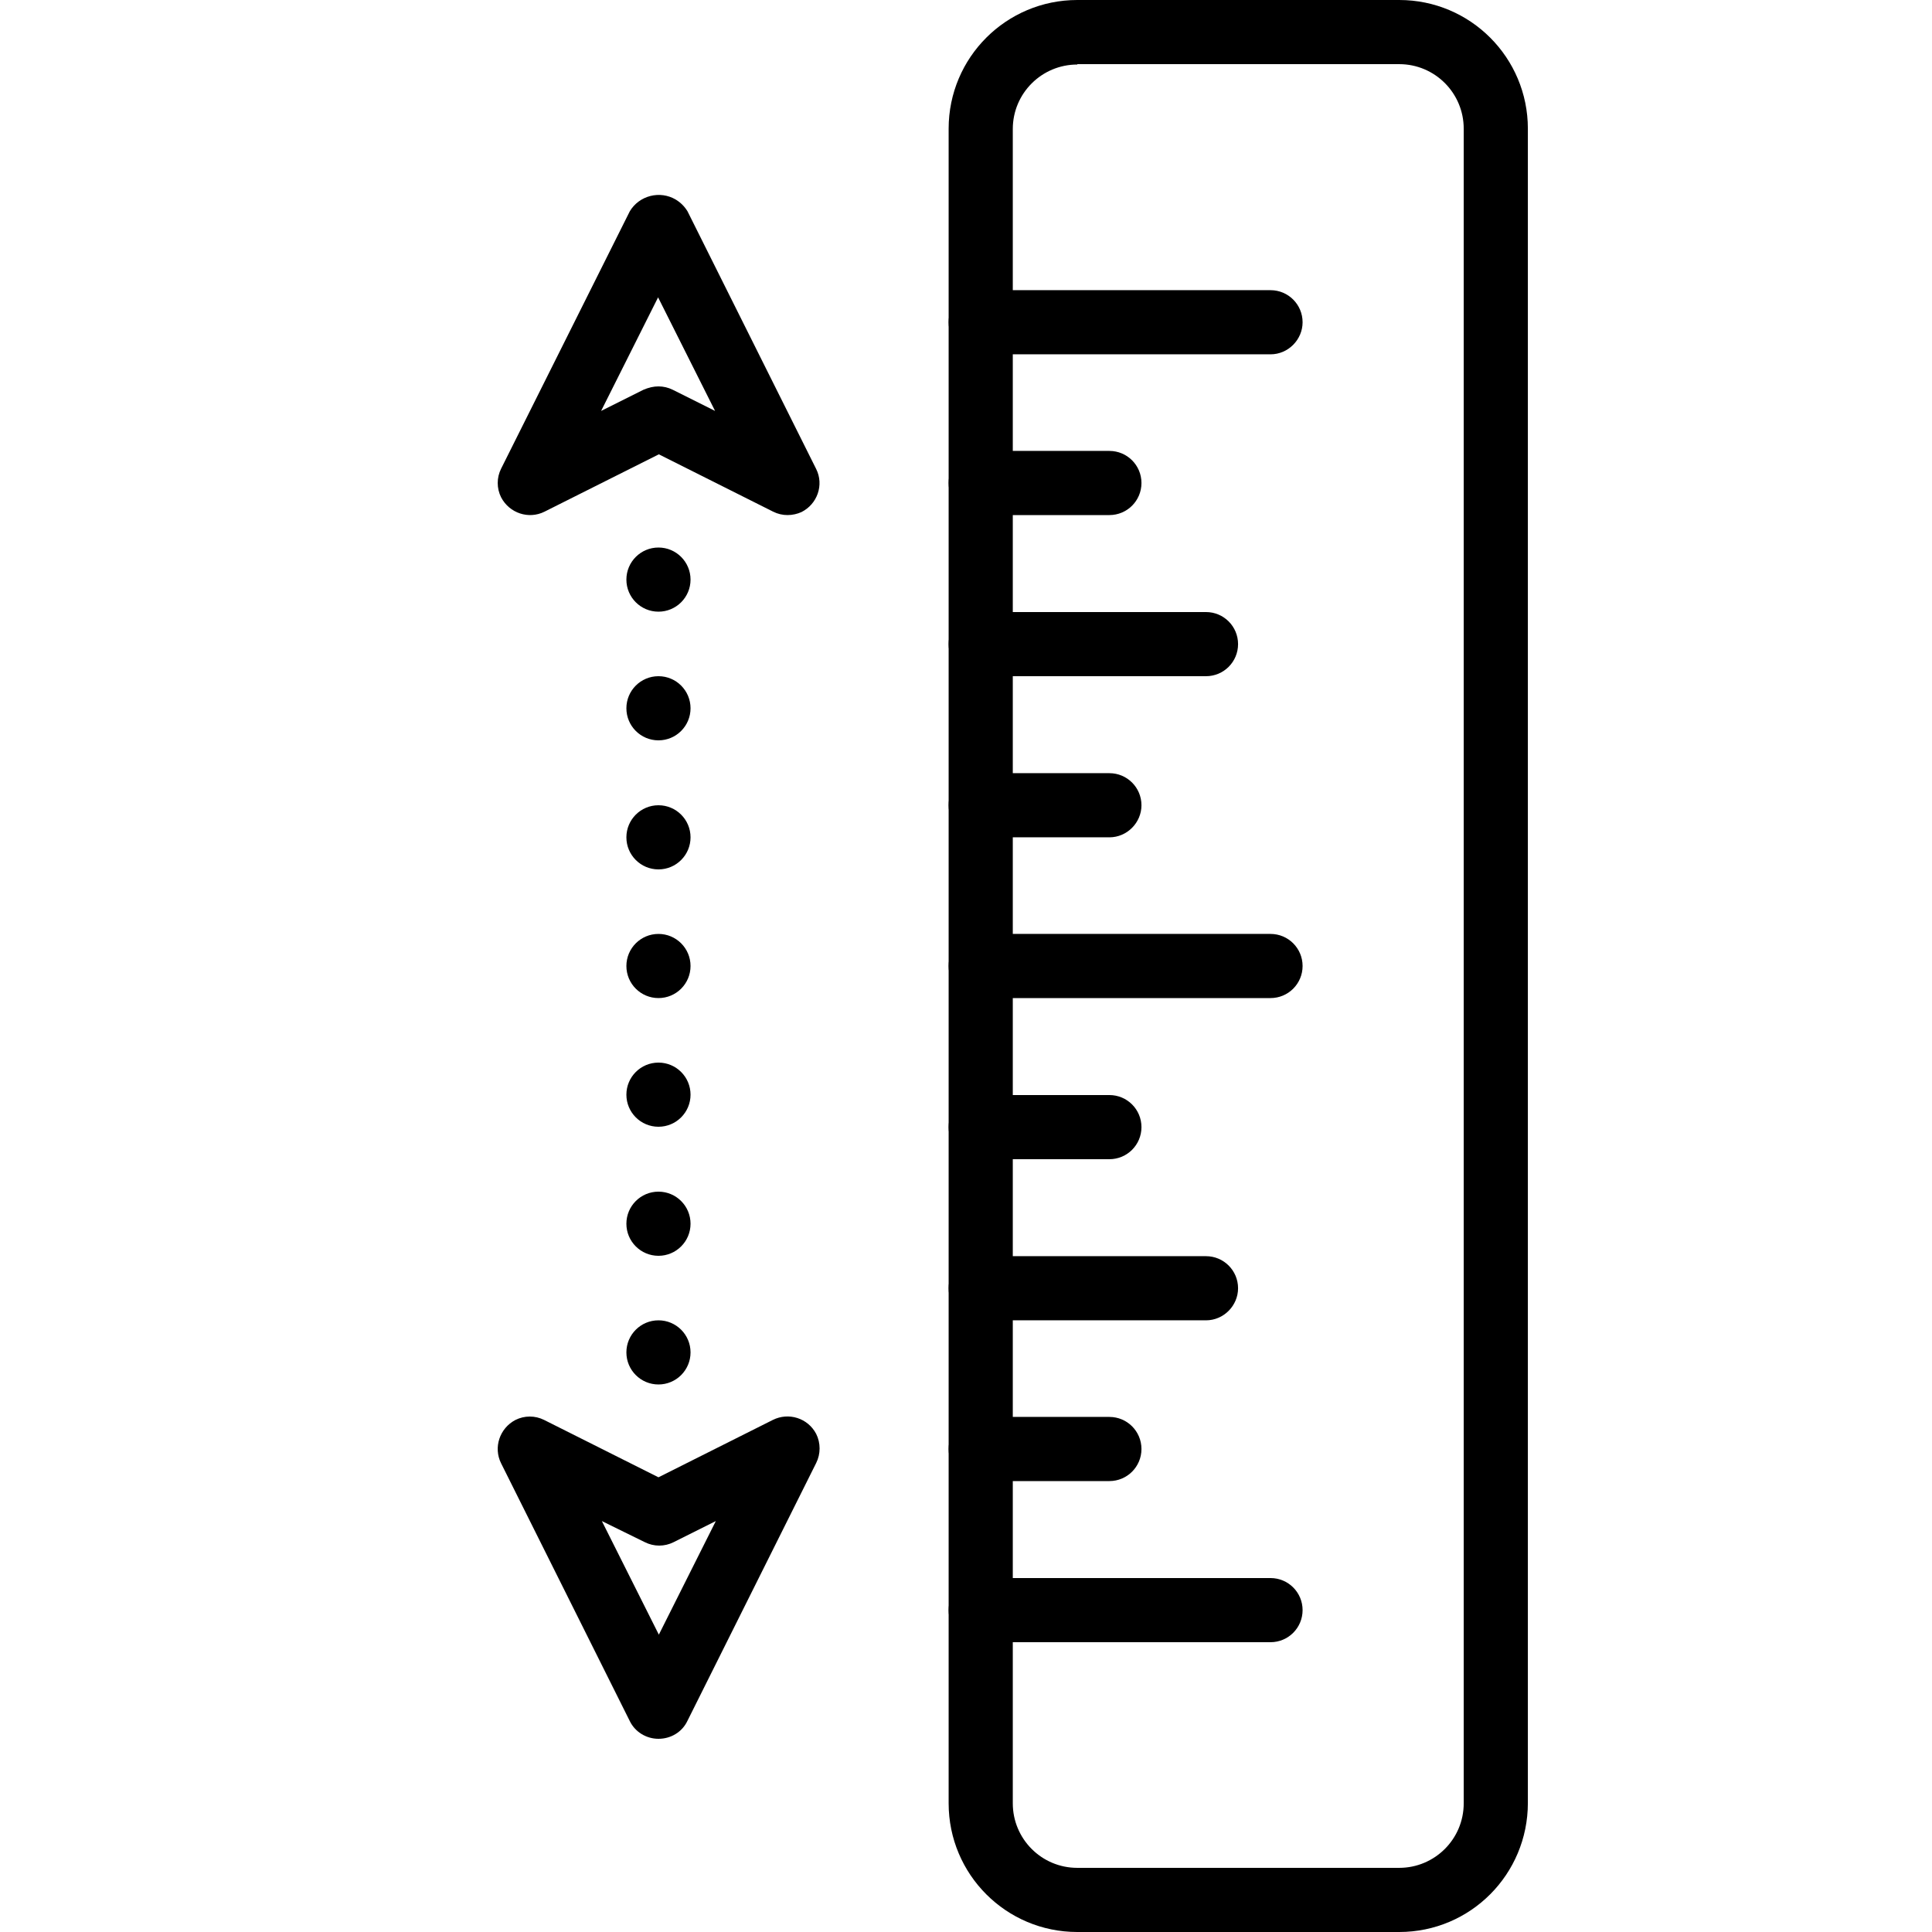 <?xml version="1.0" encoding="utf-8"?>
<!-- Generator: Adobe Illustrator 23.0.1, SVG Export Plug-In . SVG Version: 6.00 Build 0)  -->
<svg version="1.1" id="Livello_1" xmlns="http://www.w3.org/2000/svg" xmlns:xlink="http://www.w3.org/1999/xlink" x="0px" y="0px"
	 viewBox="0 0 512 512" style="enable-background:new 0 0 512 512;" xml:space="preserve">
<g id="_47-Size">
	<path d="M336.7,264.5h-76.8c-4.7,0-8.5-3.8-8.5-8.5c0-4.7,3.8-8.5,8.5-8.5h76.8c4.7,0,8.5,3.8,8.5,8.5
		C345.2,260.7,341.4,264.5,336.7,264.5z"/>
	<path d="M319.6,179.2h-59.7c-4.7,0-8.5-3.8-8.5-8.5s3.8-8.5,8.5-8.5h59.7c4.7,0,8.5,3.8,8.5,8.5S324.3,179.2,319.6,179.2z"/>
	<path d="M336.7,93.9h-76.8c-4.7,0-8.5-3.8-8.5-8.5c0-4.7,3.8-8.5,8.5-8.5h76.8c4.7,0,8.5,3.8,8.5,8.5
		C345.2,90,341.4,93.9,336.7,93.9z"/>
	<path d="M319.6,349.9h-59.7c-4.7,0-8.5-3.8-8.5-8.5c0-4.7,3.8-8.5,8.5-8.5h59.7c4.7,0,8.5,3.8,8.5,8.5
		C328.1,346,324.3,349.9,319.6,349.9z"/>
	<path d="M336.7,435.2h-76.8c-4.7,0-8.5-3.8-8.5-8.5s3.8-8.5,8.5-8.5h76.8c4.7,0,8.5,3.8,8.5,8.5S341.4,435.2,336.7,435.2z"/>
	<path d="M370.8,512h-85.3c-18.9,0-34.1-15.3-34.1-34.1V34.1c0-18.9,15.3-34.1,34.1-34.1h85.3c18.9,0,34.1,15.3,34.1,34.1v443.7
		C404.9,496.7,389.7,512,370.8,512z M285.5,17.1c-9.4,0-17.1,7.6-17.1,17.1v443.7c0,9.4,7.6,17.1,17.1,17.1h85.3
		c9.4,0,17.1-7.6,17.1-17.1V34.1c0-9.4-7.6-17.1-17.1-17.1H285.5z"/>
	<path d="M294,136.5h-34.1c-4.7,0-8.5-3.8-8.5-8.5c0-4.7,3.8-8.5,8.5-8.5H294c4.7,0,8.5,3.8,8.5,8.5
		C302.5,132.7,298.7,136.5,294,136.5z"/>
	<path d="M294,221.9h-34.1c-4.7,0-8.5-3.8-8.5-8.5c0-4.7,3.8-8.5,8.5-8.5H294c4.7,0,8.5,3.8,8.5,8.5
		C302.5,218,298.7,221.9,294,221.9z"/>
	<path d="M294,307.2h-34.1c-4.7,0-8.5-3.8-8.5-8.5s3.8-8.5,8.5-8.5H294c4.7,0,8.5,3.8,8.5,8.5S298.7,307.2,294,307.2z"/>
	<path d="M294,392.5h-34.1c-4.7,0-8.5-3.8-8.5-8.5s3.8-8.5,8.5-8.5H294c4.7,0,8.5,3.8,8.5,8.5S298.7,392.5,294,392.5z"/>
	<path d="M208.7,136.5c-1.3,0-2.6-0.3-3.8-0.9l-30.3-15.2l-30.3,15.2c-4.2,2.1-9.3,0.4-11.5-3.8c-1.2-2.4-1.2-5.2,0-7.6L166.9,56
		c2.5-4.2,8-5.6,12.2-3.1c1.3,0.8,2.3,1.8,3.1,3.1l34.1,68.3c2.1,4.2,0.3,9.3-3.9,11.4C211.3,136.2,210,136.5,208.7,136.5z
		 M174.5,102.4c1.3,0,2.6,0.3,3.8,0.9l11.2,5.6l-15.1-30.1l-15.1,30.1l11.2-5.6C171.9,102.7,173.2,102.4,174.5,102.4z"/>
	<path d="M174.5,460.8c-3.2,0-6.2-1.8-7.6-4.7l-34.1-68.3c-2.1-4.2-0.4-9.3,3.8-11.5c2.4-1.2,5.2-1.2,7.6,0l30.3,15.2l30.3-15.2
		c4.2-2.1,9.3-0.5,11.5,3.7c1.2,2.4,1.2,5.3,0,7.7l-34.1,68.3C180.8,459,177.8,460.8,174.5,460.8z M159.5,403.1l15.1,30.1l15.1-30.1
		l-11.2,5.6c-2.4,1.2-5.2,1.2-7.6,0L159.5,403.1z"/>
	<circle cx="174.5" cy="324.3" r="8.5"/>
	<circle cx="174.5" cy="358.4" r="8.5"/>
	<circle cx="174.5" cy="153.6" r="8.5"/>
	<circle cx="174.5" cy="187.7" r="8.5"/>
	<circle cx="174.5" cy="221.9" r="8.5"/>
	<circle cx="174.5" cy="256" r="8.5"/>
	<circle cx="174.5" cy="290.1" r="8.5"/>
</g>
</svg>
